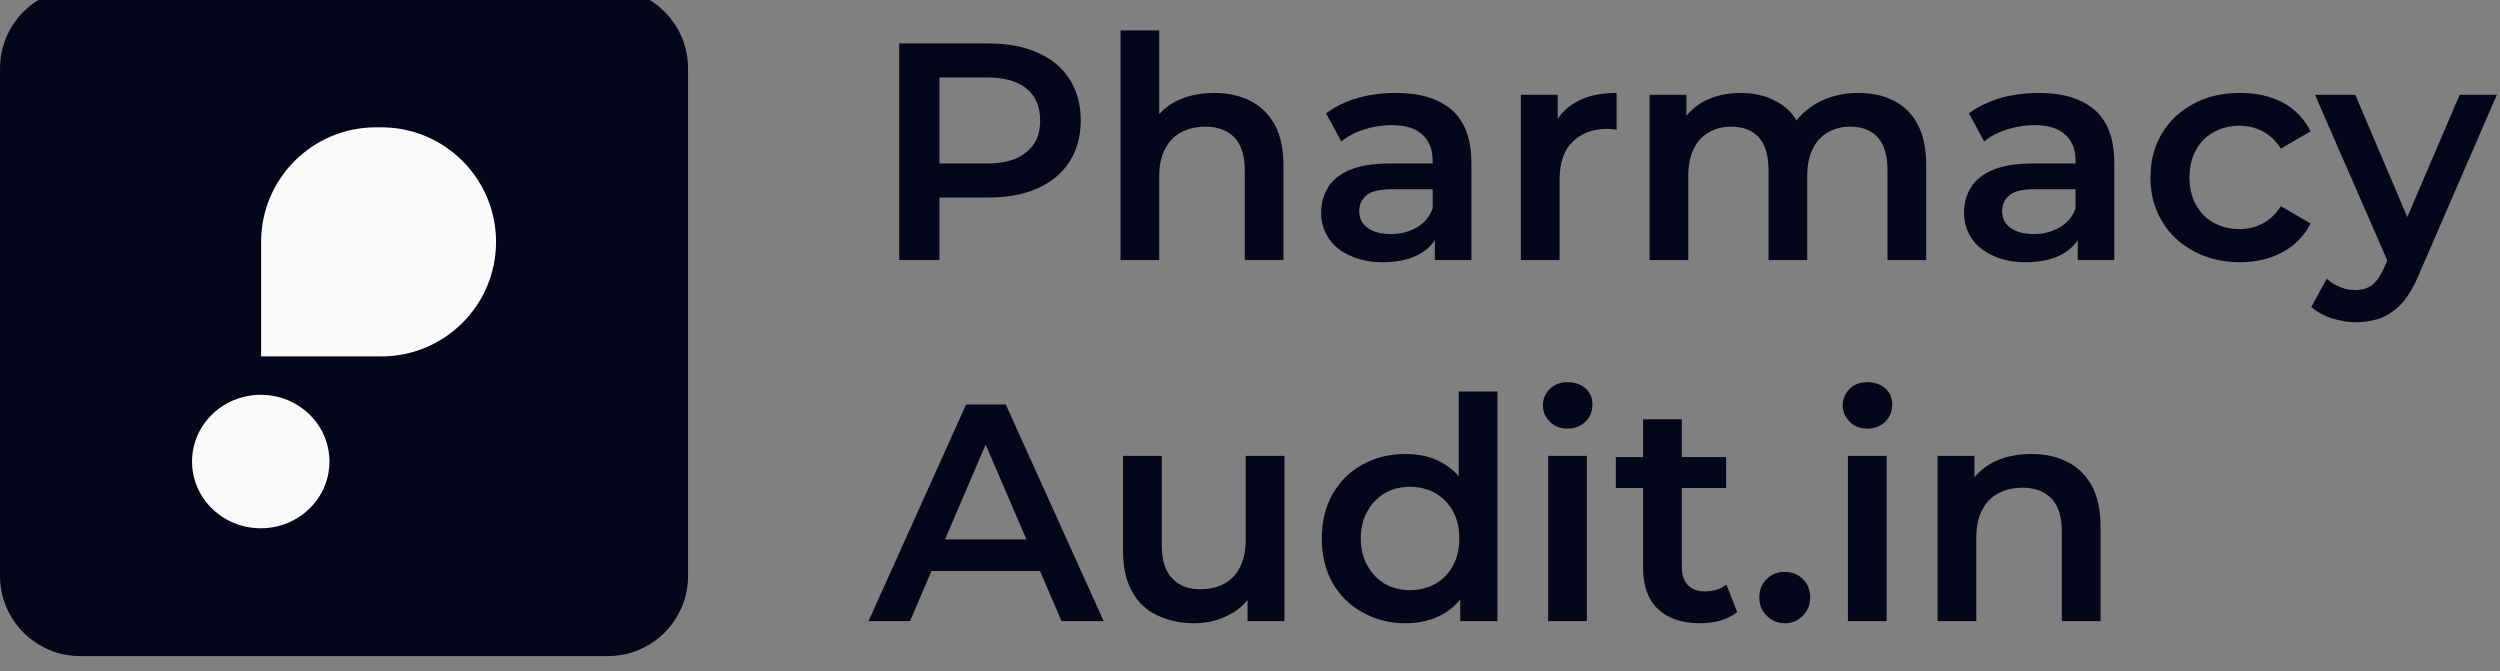 <?xml version="1.0" encoding="UTF-8" standalone="no"?>
<svg xmlns="http://www.w3.org/2000/svg" xmlns:xlink="http://www.w3.org/1999/xlink" xmlns:serif="http://www.serif.com/" width="100%" height="100%" viewBox="0 0 581 156" version="1.1" xml:space="preserve" style="fill-rule:evenodd;clip-rule:evenodd;stroke-linejoin:round;stroke-miterlimit:2;">
    <rect x="0" y="0" width="581" height="156" fill="#808080" stroke="none"/>
    <g transform="matrix(1,0,0,1,-214.855,-5396.63)">
        <g id="Artboard1" transform="matrix(1,0,0,2.018,2000,-3753.94)">
            <rect x="-2000" y="4422.28" width="1010" height="300" style="fill:none;"></rect>
            <g transform="matrix(1,0,0,1,-3.311,-9.09495e-13)">
                <g transform="matrix(1,0,0,0.495,-3412.11,4388.26)">
                    <g transform="matrix(72,0,0,72,1832.48,355.885)">
                        <path d="M0.094,-0L0.094,-0.7L0.382,-0.7C0.444,-0.7 0.497,-0.69 0.541,-0.67C0.586,-0.65 0.62,-0.622 0.644,-0.584C0.668,-0.547 0.68,-0.502 0.68,-0.451C0.68,-0.4 0.668,-0.356 0.644,-0.318C0.62,-0.281 0.586,-0.252 0.541,-0.232C0.497,-0.212 0.444,-0.202 0.382,-0.202L0.166,-0.202L0.224,-0.263L0.224,-0L0.094,-0ZM0.224,-0.249L0.166,-0.312L0.376,-0.312C0.433,-0.312 0.476,-0.324 0.505,-0.349C0.535,-0.373 0.549,-0.407 0.549,-0.451C0.549,-0.495 0.535,-0.53 0.505,-0.554C0.476,-0.578 0.433,-0.59 0.376,-0.59L0.166,-0.59L0.224,-0.654L0.224,-0.249Z" style="fill:rgb(5,6,26);fill-rule:nonzero;"></path>
                    </g>
                    <g transform="matrix(72,0,0,72,1884.78,355.885)">
                        <path d="M0.385,-0.54C0.428,-0.54 0.466,-0.532 0.5,-0.515C0.533,-0.499 0.559,-0.473 0.579,-0.439C0.598,-0.404 0.608,-0.36 0.608,-0.306L0.608,-0L0.483,-0L0.483,-0.29C0.483,-0.337 0.472,-0.372 0.45,-0.396C0.427,-0.419 0.396,-0.431 0.356,-0.431C0.327,-0.431 0.301,-0.425 0.278,-0.413C0.255,-0.401 0.238,-0.383 0.226,-0.359C0.213,-0.336 0.207,-0.306 0.207,-0.27L0.207,-0L0.082,-0L0.082,-0.742L0.207,-0.742L0.207,-0.39L0.18,-0.434C0.199,-0.468 0.226,-0.495 0.261,-0.513C0.297,-0.531 0.338,-0.54 0.385,-0.54Z" style="fill:rgb(5,6,26);fill-rule:nonzero;"></path>
                    </g>
                    <g transform="matrix(72,0,0,72,1934.14,355.885)">
                        <path d="M0.411,-0L0.411,-0.108L0.404,-0.131L0.404,-0.32C0.404,-0.357 0.393,-0.385 0.371,-0.405C0.349,-0.426 0.315,-0.436 0.271,-0.436C0.241,-0.436 0.211,-0.431 0.183,-0.422C0.154,-0.413 0.129,-0.4 0.109,-0.383L0.06,-0.474C0.089,-0.496 0.123,-0.512 0.163,-0.524C0.202,-0.535 0.244,-0.54 0.286,-0.54C0.363,-0.54 0.423,-0.522 0.466,-0.485C0.508,-0.448 0.529,-0.391 0.529,-0.313L0.529,-0L0.411,-0ZM0.243,0.007C0.203,0.007 0.168,-0 0.138,-0.014C0.108,-0.027 0.084,-0.046 0.068,-0.071C0.052,-0.095 0.044,-0.122 0.044,-0.153C0.044,-0.183 0.051,-0.21 0.066,-0.234C0.08,-0.258 0.104,-0.277 0.136,-0.291C0.169,-0.305 0.212,-0.312 0.266,-0.312L0.421,-0.312L0.421,-0.229L0.275,-0.229C0.232,-0.229 0.204,-0.222 0.189,-0.208C0.174,-0.195 0.167,-0.178 0.167,-0.158C0.167,-0.135 0.176,-0.117 0.194,-0.104C0.212,-0.091 0.237,-0.084 0.269,-0.084C0.3,-0.084 0.327,-0.091 0.352,-0.105C0.376,-0.119 0.394,-0.139 0.404,-0.167L0.425,-0.092C0.413,-0.06 0.392,-0.036 0.361,-0.019C0.33,-0.002 0.291,0.007 0.243,0.007Z" style="fill:rgb(5,6,26);fill-rule:nonzero;"></path>
                    </g>
                    <g transform="matrix(72,0,0,72,1977.82,355.885)">
                        <path d="M0.082,-0L0.082,-0.534L0.201,-0.534L0.201,-0.387L0.187,-0.43C0.203,-0.466 0.228,-0.494 0.263,-0.512C0.297,-0.531 0.34,-0.54 0.391,-0.54L0.391,-0.421C0.385,-0.422 0.38,-0.423 0.376,-0.423C0.371,-0.424 0.367,-0.424 0.362,-0.424C0.315,-0.424 0.277,-0.41 0.249,-0.382C0.221,-0.355 0.207,-0.314 0.207,-0.259L0.207,-0L0.082,-0Z" style="fill:rgb(5,6,26);fill-rule:nonzero;"></path>
                    </g>
                    <g transform="matrix(72,0,0,72,2007.73,355.885)">
                        <path d="M0.756,-0.54C0.799,-0.54 0.837,-0.532 0.87,-0.515C0.903,-0.499 0.929,-0.473 0.947,-0.439C0.966,-0.404 0.975,-0.36 0.975,-0.306L0.975,-0L0.85,-0L0.85,-0.29C0.85,-0.337 0.84,-0.372 0.819,-0.396C0.798,-0.419 0.769,-0.431 0.73,-0.431C0.703,-0.431 0.679,-0.425 0.658,-0.413C0.637,-0.401 0.62,-0.383 0.609,-0.36C0.597,-0.337 0.591,-0.307 0.591,-0.271L0.591,-0L0.466,-0L0.466,-0.29C0.466,-0.337 0.456,-0.372 0.435,-0.396C0.414,-0.419 0.385,-0.431 0.346,-0.431C0.319,-0.431 0.295,-0.425 0.274,-0.413C0.252,-0.401 0.236,-0.383 0.225,-0.36C0.213,-0.337 0.207,-0.307 0.207,-0.271L0.207,-0L0.082,-0L0.082,-0.534L0.201,-0.534L0.201,-0.392L0.18,-0.434C0.198,-0.468 0.224,-0.495 0.258,-0.513C0.293,-0.531 0.332,-0.54 0.376,-0.54C0.426,-0.54 0.47,-0.528 0.507,-0.503C0.544,-0.479 0.568,-0.441 0.58,-0.391L0.531,-0.408C0.548,-0.448 0.577,-0.48 0.617,-0.504C0.657,-0.528 0.703,-0.54 0.756,-0.54Z" style="fill:rgb(5,6,26);fill-rule:nonzero;"></path>
                    </g>
                    <g transform="matrix(72,0,0,72,2083.55,355.885)">
                        <path d="M0.411,-0L0.411,-0.108L0.404,-0.131L0.404,-0.32C0.404,-0.357 0.393,-0.385 0.371,-0.405C0.349,-0.426 0.315,-0.436 0.271,-0.436C0.241,-0.436 0.211,-0.431 0.183,-0.422C0.154,-0.413 0.129,-0.4 0.109,-0.383L0.06,-0.474C0.089,-0.496 0.123,-0.512 0.163,-0.524C0.202,-0.535 0.244,-0.54 0.286,-0.54C0.363,-0.54 0.423,-0.522 0.466,-0.485C0.508,-0.448 0.529,-0.391 0.529,-0.313L0.529,-0L0.411,-0ZM0.243,0.007C0.203,0.007 0.168,-0 0.138,-0.014C0.108,-0.027 0.084,-0.046 0.068,-0.071C0.052,-0.095 0.044,-0.122 0.044,-0.153C0.044,-0.183 0.051,-0.21 0.066,-0.234C0.08,-0.258 0.104,-0.277 0.136,-0.291C0.169,-0.305 0.212,-0.312 0.266,-0.312L0.421,-0.312L0.421,-0.229L0.275,-0.229C0.232,-0.229 0.204,-0.222 0.189,-0.208C0.174,-0.195 0.167,-0.178 0.167,-0.158C0.167,-0.135 0.176,-0.117 0.194,-0.104C0.212,-0.091 0.237,-0.084 0.269,-0.084C0.3,-0.084 0.327,-0.091 0.352,-0.105C0.376,-0.119 0.394,-0.139 0.404,-0.167L0.425,-0.092C0.413,-0.06 0.392,-0.036 0.361,-0.019C0.33,-0.002 0.291,0.007 0.243,0.007Z" style="fill:rgb(5,6,26);fill-rule:nonzero;"></path>
                    </g>
                    <g transform="matrix(72,0,0,72,2127.31,355.885)">
                        <path d="M0.327,0.007C0.271,0.007 0.221,-0.005 0.177,-0.029C0.134,-0.052 0.099,-0.084 0.075,-0.126C0.05,-0.167 0.038,-0.214 0.038,-0.267C0.038,-0.321 0.05,-0.368 0.075,-0.409C0.099,-0.45 0.134,-0.482 0.177,-0.505C0.221,-0.529 0.271,-0.54 0.327,-0.54C0.379,-0.54 0.425,-0.53 0.465,-0.509C0.504,-0.488 0.534,-0.457 0.555,-0.416L0.459,-0.36C0.443,-0.385 0.423,-0.404 0.4,-0.416C0.377,-0.428 0.352,-0.434 0.326,-0.434C0.295,-0.434 0.267,-0.427 0.243,-0.414C0.218,-0.4 0.199,-0.381 0.185,-0.356C0.171,-0.331 0.164,-0.301 0.164,-0.267C0.164,-0.233 0.171,-0.203 0.185,-0.178C0.199,-0.153 0.218,-0.134 0.243,-0.12C0.267,-0.107 0.295,-0.1 0.326,-0.1C0.352,-0.1 0.377,-0.106 0.4,-0.118C0.423,-0.13 0.443,-0.149 0.459,-0.174L0.555,-0.118C0.534,-0.078 0.504,-0.047 0.465,-0.026C0.425,-0.004 0.379,0.007 0.327,0.007Z" style="fill:rgb(5,6,26);fill-rule:nonzero;"></path>
                    </g>
                    <g transform="matrix(72,0,0,72,2168.64,355.885)">
                        <path d="M0.126,0.201C0.1,0.201 0.074,0.196 0.048,0.188C0.022,0.179 0.001,0.167 -0.017,0.152L0.033,0.06C0.045,0.072 0.06,0.081 0.076,0.087C0.092,0.094 0.108,0.097 0.125,0.097C0.147,0.097 0.166,0.091 0.18,0.08C0.194,0.069 0.207,0.05 0.219,0.023L0.25,-0.047L0.26,-0.062L0.462,-0.534L0.582,-0.534L0.332,0.043C0.316,0.083 0.297,0.115 0.277,0.138C0.256,0.161 0.233,0.177 0.209,0.187C0.184,0.196 0.156,0.201 0.126,0.201ZM0.236,0.019L-0.005,-0.534L0.125,-0.534L0.321,-0.073L0.236,0.019Z" style="fill:rgb(5,6,26);fill-rule:nonzero;"></path>
                    </g>
                    <g transform="matrix(72,0,0,72,2210.24,355.885)">
                    </g>
                    <g transform="matrix(72,0,0,72,1832.48,439.885)">
                        <path d="M-0.005,-0L0.31,-0.7L0.438,-0.7L0.754,-0L0.618,-0L0.347,-0.631L0.399,-0.631L0.129,-0L-0.005,-0ZM0.14,-0.162L0.175,-0.264L0.553,-0.264L0.588,-0.162L0.14,-0.162Z" style="fill:rgb(5,6,26);fill-rule:nonzero;"></path>
                    </g>
                    <g transform="matrix(72,0,0,72,1885.65,439.885)">
                        <path d="M0.308,0.007C0.263,0.007 0.223,-0.002 0.188,-0.019C0.153,-0.035 0.126,-0.061 0.107,-0.096C0.087,-0.132 0.078,-0.176 0.078,-0.229L0.078,-0.534L0.203,-0.534L0.203,-0.246C0.203,-0.198 0.214,-0.162 0.236,-0.139C0.257,-0.115 0.288,-0.103 0.328,-0.103C0.357,-0.103 0.383,-0.109 0.405,-0.121C0.427,-0.133 0.444,-0.151 0.456,-0.175C0.468,-0.199 0.474,-0.229 0.474,-0.264L0.474,-0.534L0.599,-0.534L0.599,-0L0.48,-0L0.48,-0.144L0.501,-0.1C0.483,-0.066 0.457,-0.039 0.422,-0.021C0.388,-0.003 0.35,0.007 0.308,0.007Z" style="fill:rgb(5,6,26);fill-rule:nonzero;"></path>
                    </g>
                    <g transform="matrix(72,0,0,72,1934.72,439.885)">
                        <path d="M0.308,0.007C0.257,0.007 0.211,-0.005 0.17,-0.028C0.129,-0.05 0.097,-0.082 0.073,-0.123C0.05,-0.164 0.038,-0.212 0.038,-0.267C0.038,-0.322 0.05,-0.37 0.073,-0.411C0.097,-0.452 0.129,-0.484 0.17,-0.506C0.211,-0.529 0.257,-0.54 0.308,-0.54C0.353,-0.54 0.393,-0.531 0.428,-0.511C0.463,-0.491 0.491,-0.461 0.512,-0.421C0.533,-0.381 0.543,-0.329 0.543,-0.267C0.543,-0.205 0.533,-0.154 0.513,-0.113C0.493,-0.073 0.465,-0.043 0.43,-0.023C0.395,-0.003 0.354,0.007 0.308,0.007ZM0.323,-0.1C0.353,-0.1 0.38,-0.107 0.404,-0.12C0.428,-0.134 0.447,-0.153 0.461,-0.178C0.475,-0.204 0.482,-0.233 0.482,-0.267C0.482,-0.301 0.475,-0.331 0.461,-0.356C0.447,-0.381 0.428,-0.4 0.404,-0.414C0.38,-0.427 0.353,-0.434 0.323,-0.434C0.293,-0.434 0.266,-0.427 0.242,-0.414C0.219,-0.4 0.2,-0.381 0.186,-0.356C0.171,-0.331 0.164,-0.301 0.164,-0.267C0.164,-0.233 0.171,-0.204 0.186,-0.178C0.2,-0.153 0.219,-0.134 0.242,-0.12C0.266,-0.107 0.293,-0.1 0.323,-0.1ZM0.485,-0L0.485,-0.126L0.49,-0.268L0.48,-0.41L0.48,-0.742L0.605,-0.742L0.605,-0L0.485,-0Z" style="fill:rgb(5,6,26);fill-rule:nonzero;"></path>
                    </g>
                    <g transform="matrix(72,0,0,72,1984.16,439.885)">
                        <path d="M0.082,-0L0.082,-0.534L0.207,-0.534L0.207,-0L0.082,-0ZM0.145,-0.622C0.122,-0.622 0.102,-0.629 0.088,-0.644C0.073,-0.659 0.065,-0.676 0.065,-0.697C0.065,-0.718 0.073,-0.736 0.088,-0.751C0.102,-0.765 0.122,-0.772 0.145,-0.772C0.168,-0.772 0.188,-0.765 0.203,-0.752C0.218,-0.738 0.225,-0.721 0.225,-0.7C0.225,-0.678 0.218,-0.66 0.203,-0.645C0.188,-0.63 0.169,-0.622 0.145,-0.622Z" style="fill:rgb(5,6,26);fill-rule:nonzero;"></path>
                    </g>
                    <g transform="matrix(72,0,0,72,2005,439.885)">
                        <path d="M0.283,0.007C0.224,0.007 0.179,-0.009 0.147,-0.039C0.115,-0.069 0.099,-0.114 0.099,-0.173L0.099,-0.652L0.224,-0.652L0.224,-0.176C0.224,-0.15 0.23,-0.131 0.243,-0.117C0.256,-0.103 0.275,-0.096 0.298,-0.096C0.326,-0.096 0.349,-0.103 0.368,-0.118L0.403,-0.029C0.388,-0.017 0.37,-0.008 0.349,-0.002C0.327,0.004 0.305,0.007 0.283,0.007ZM0.011,-0.43L0.011,-0.53L0.367,-0.53L0.367,-0.43L0.011,-0.43Z" style="fill:rgb(5,6,26);fill-rule:nonzero;"></path>
                    </g>
                    <g transform="matrix(72,0,0,72,2036.27,439.885)">
                        <path d="M0.122,0.007C0.1,0.007 0.08,-0.001 0.064,-0.017C0.048,-0.033 0.04,-0.052 0.04,-0.076C0.04,-0.101 0.048,-0.121 0.064,-0.136C0.08,-0.152 0.1,-0.159 0.122,-0.159C0.145,-0.159 0.164,-0.152 0.18,-0.136C0.196,-0.121 0.204,-0.101 0.204,-0.076C0.204,-0.052 0.196,-0.033 0.18,-0.017C0.164,-0.001 0.145,0.007 0.122,0.007Z" style="fill:rgb(5,6,26);fill-rule:nonzero;"></path>
                    </g>
                    <g transform="matrix(72,0,0,72,2053.83,439.885)">
                        <path d="M0.082,-0L0.082,-0.534L0.207,-0.534L0.207,-0L0.082,-0ZM0.145,-0.622C0.122,-0.622 0.102,-0.629 0.088,-0.644C0.073,-0.659 0.065,-0.676 0.065,-0.697C0.065,-0.718 0.073,-0.736 0.088,-0.751C0.102,-0.765 0.122,-0.772 0.145,-0.772C0.168,-0.772 0.188,-0.765 0.203,-0.752C0.218,-0.738 0.225,-0.721 0.225,-0.7C0.225,-0.678 0.218,-0.66 0.203,-0.645C0.188,-0.63 0.169,-0.622 0.145,-0.622Z" style="fill:rgb(5,6,26);fill-rule:nonzero;"></path>
                    </g>
                    <g transform="matrix(72,0,0,72,2074.67,439.885)">
                        <path d="M0.385,-0.54C0.428,-0.54 0.466,-0.532 0.5,-0.515C0.533,-0.499 0.559,-0.473 0.579,-0.439C0.598,-0.404 0.608,-0.36 0.608,-0.306L0.608,-0L0.483,-0L0.483,-0.29C0.483,-0.337 0.472,-0.372 0.45,-0.396C0.427,-0.419 0.396,-0.431 0.356,-0.431C0.327,-0.431 0.301,-0.425 0.278,-0.413C0.255,-0.401 0.238,-0.383 0.226,-0.359C0.213,-0.336 0.207,-0.306 0.207,-0.27L0.207,-0L0.082,-0L0.082,-0.534L0.201,-0.534L0.201,-0.39L0.18,-0.434C0.199,-0.468 0.226,-0.495 0.261,-0.513C0.297,-0.531 0.338,-0.54 0.385,-0.54Z" style="fill:rgb(5,6,26);fill-rule:nonzero;"></path>
                    </g>
                    <g transform="matrix(72,0,0,72,2124.02,439.885)">
                    </g>
                </g>
                <g transform="matrix(1.066,0,0,0.513,-1952.39,4441.41)">
                    <g transform="matrix(1,0,0,1.071,0,-2929.58)">
                        <path d="M310,2919.08L310,3025.48C310,3034.75 302.163,3042.28 292.509,3042.28L177.491,3042.28C167.837,3042.28 160,3034.75 160,3025.48L160,2919.08C160,2909.81 167.837,2902.28 177.491,2902.28L292.509,2902.28C302.163,2902.28 310,2909.81 310,2919.08Z" style="fill:rgb(5,6,26);"></path>
                    </g>
                    <g transform="matrix(0.107,0,0,0.107,178.323,197.284)">
                        <g transform="matrix(1,0,0,1.004,-1.107,-4.17)">
                            <path d="M840.527,361.84C840.527,493.938 735.872,601.185 606.965,601.185L361.837,601.185L361.837,361.84C361.837,229.742 466.493,122.495 595.399,122.495L606.965,122.495C735.872,122.495 840.527,229.742 840.527,361.84Z" style="fill:rgb(250,250,250);"></path>
                        </g>
                        <g transform="matrix(1,0,0,1,-80,2.27374e-13)">
                            <circle cx="440" cy="820" r="140" style="fill:rgb(250,250,250);"></circle>
                        </g>
                    </g>
                </g>
            </g>
        </g>
    </g>
</svg>
